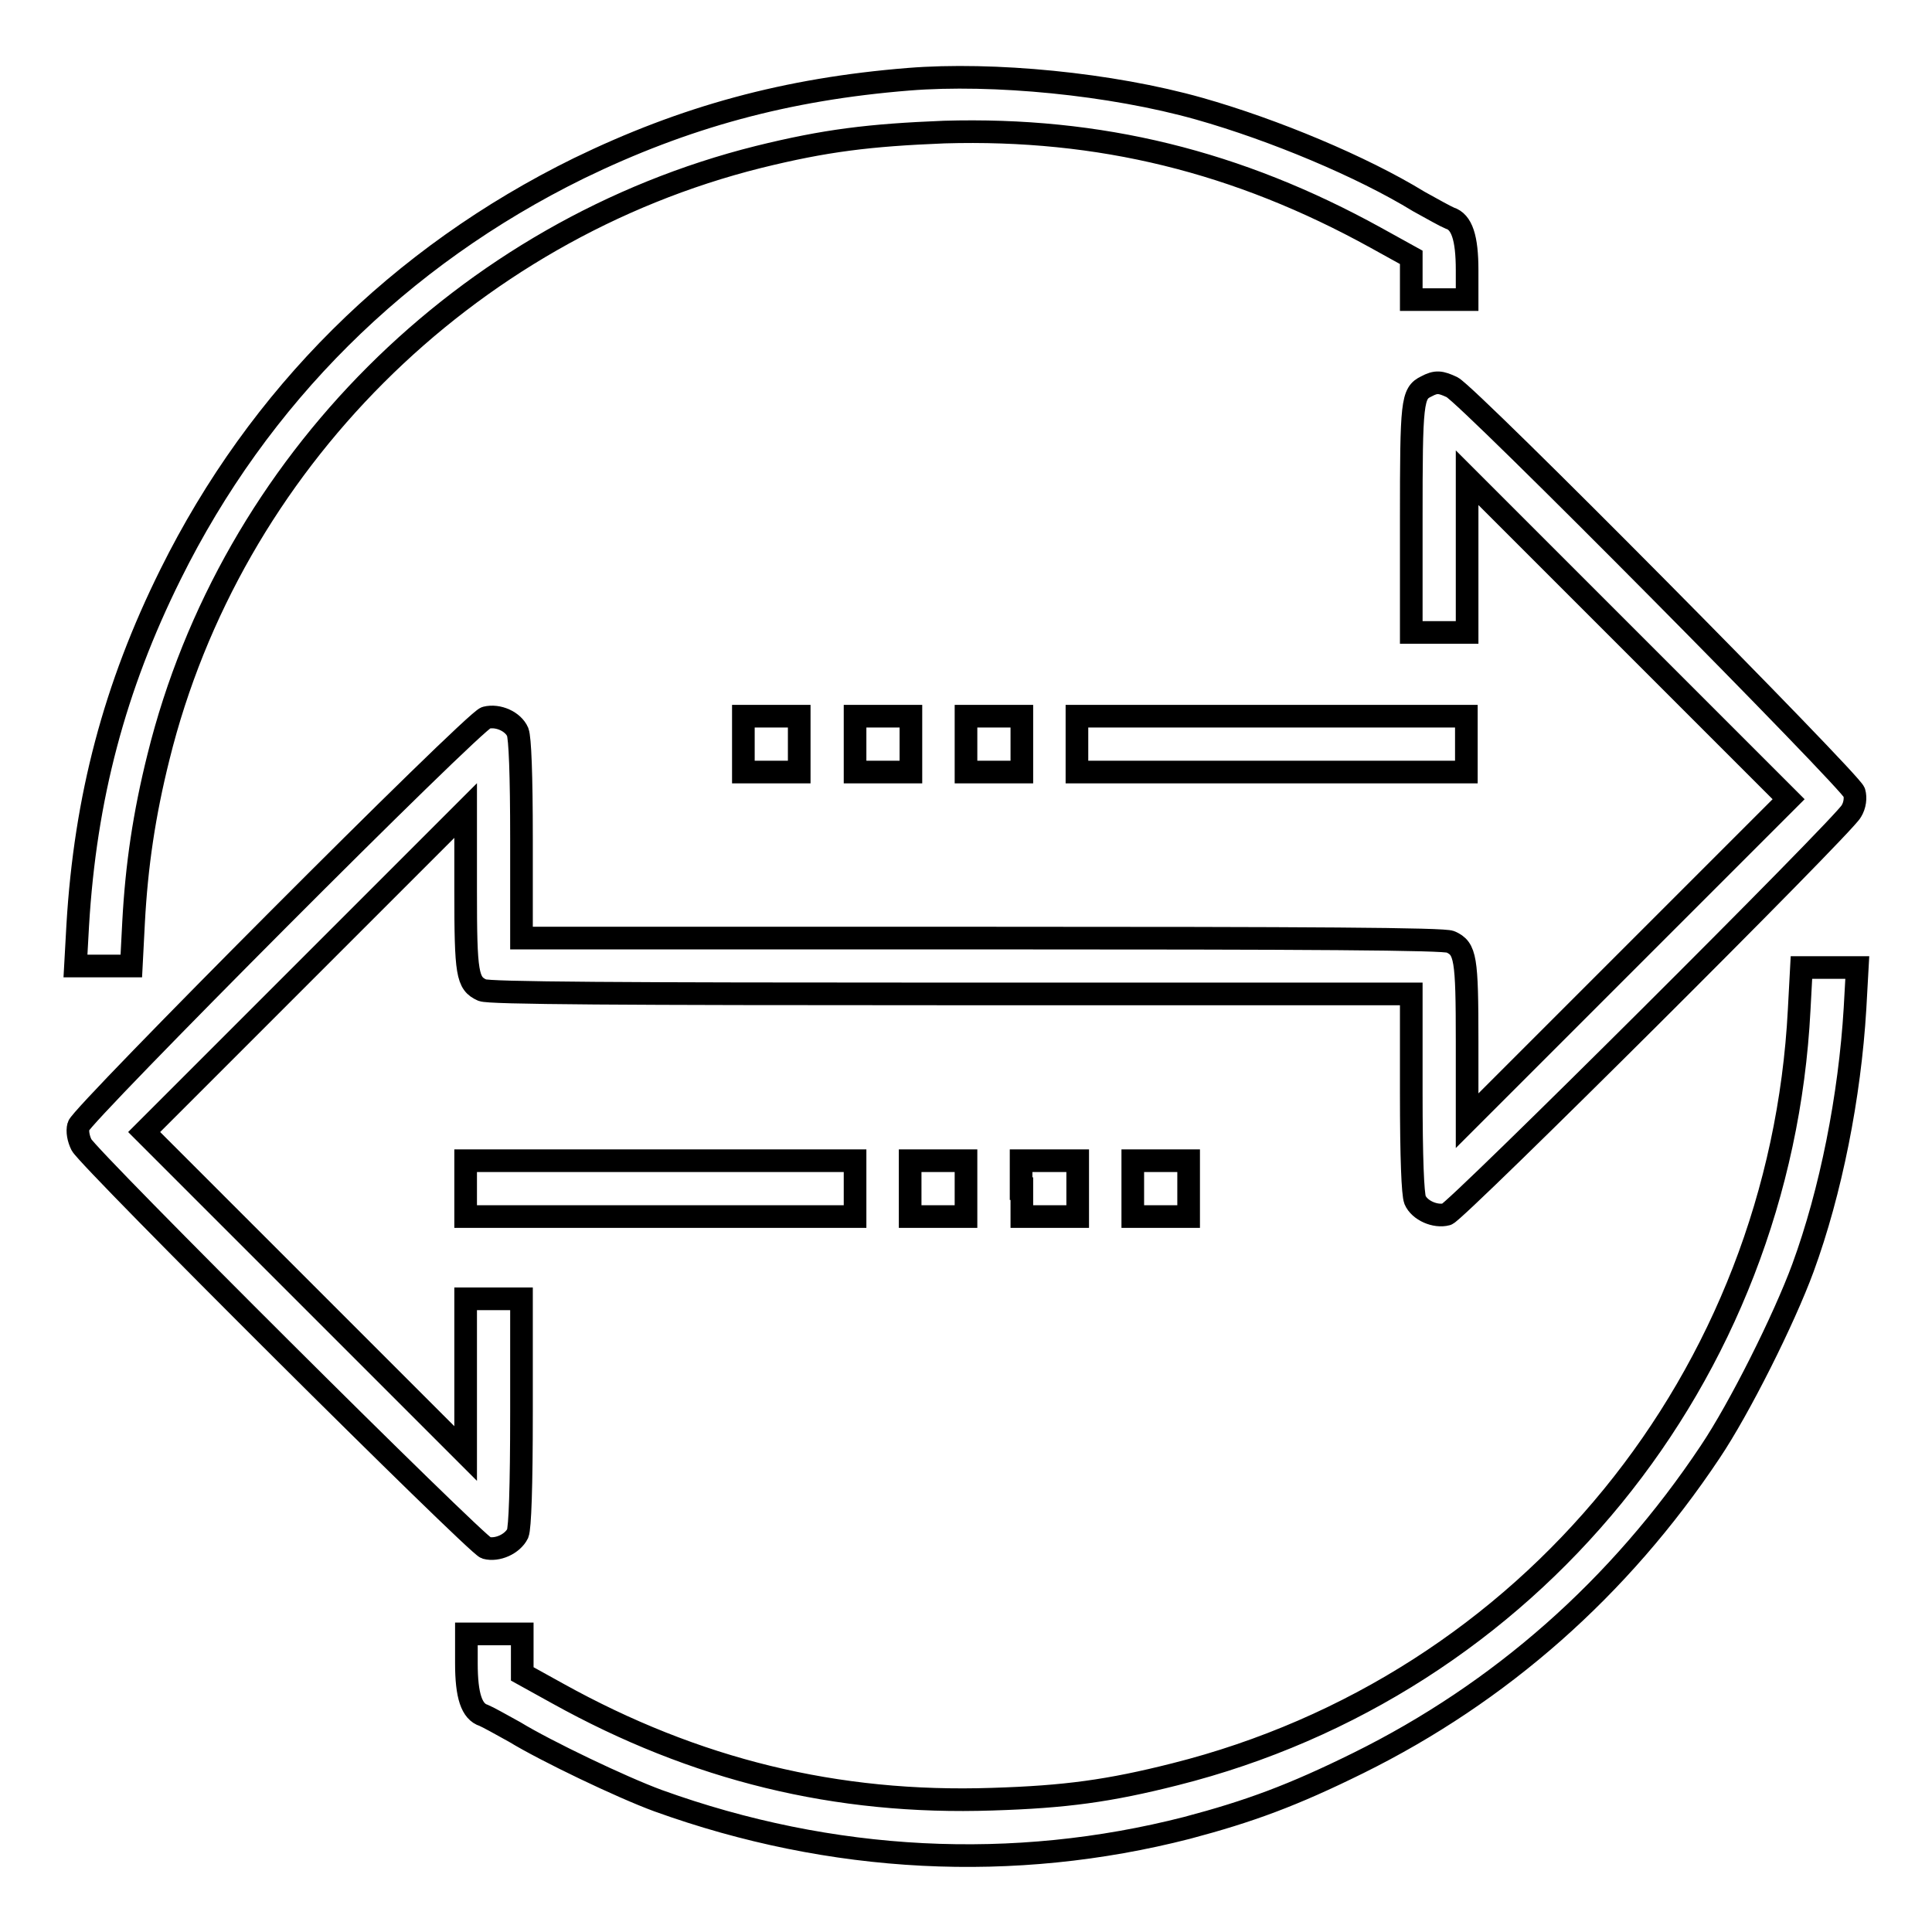 <?xml version="1.0" encoding="utf-8"?>
<!-- Svg Vector Icons : http://www.onlinewebfonts.com/icon -->
<!DOCTYPE svg PUBLIC "-//W3C//DTD SVG 1.1//EN" "http://www.w3.org/Graphics/SVG/1.1/DTD/svg11.dtd">
<svg version="1.1" xmlns="http://www.w3.org/2000/svg" xmlns:xlink="http://www.w3.org/1999/xlink" x="0px" y="0px" viewBox="0 0 256 256" enable-background="new 0 0 256 256" xml:space="preserve">
<g><g><g><path stroke-width="3" fill-opacity="0" stroke="#000000"  d="M120.4,10.5c-16.2,1.3-29.7,5-43.7,11.8C52.9,34,34.3,52.5,22.6,76.1c-7.4,14.9-11.3,29.6-12.3,46.5L10,128h3.7h3.7l0.3-5.8c0.4-7.5,1.4-14.3,3.3-21.9c9.6-38.8,40.7-69.8,79.5-79.5c8.9-2.2,14.7-2.9,24.6-3.3c20.6-0.6,38.9,3.9,57.2,14l4.7,2.6V37v2.7h3.7h3.7v-3.9c0-4.3-0.7-6.4-2.3-6.9c-0.5-0.2-2.3-1.2-4.1-2.2c-7.5-4.6-19.2-9.5-29.1-12.3C147.2,11.1,131.6,9.6,120.4,10.5z"/><path stroke-width="3" fill-opacity="0" stroke="#000000"  d="M189,51.2c-1.9,0.9-2,2-2,17.6v15h3.7h3.7V73.6V63.3l21.3,21.3l21.3,21.3l-21.3,21.3l-21.3,21.3v-10.5c0-11.1-0.2-12.3-2.2-13.2c-0.8-0.4-18.4-0.5-62.1-0.5h-61v-13.1c0-8.7-0.2-13.4-0.5-14.2c-0.6-1.4-2.6-2.3-4.2-1.9c-1.6,0.4-53.6,52.6-54,54.1c-0.2,0.7,0,1.7,0.4,2.5c1,1.9,52.3,53,53.6,53.4c1.5,0.4,3.5-0.5,4.2-1.9c0.3-0.8,0.5-6,0.5-16.1v-15h-3.7h-3.7v10.2v10.3l-21.3-21.3l-21.3-21.3l21.3-21.3l21.3-21.3V118c0,11.1,0.2,12.3,2.2,13.2c0.8,0.4,18.4,0.5,62.1,0.5h61v13.1c0,8.7,0.2,13.4,0.5,14.2c0.6,1.4,2.7,2.3,4.2,1.9c1.3-0.4,52.6-51.5,53.6-53.4c0.5-0.8,0.6-1.8,0.4-2.5c-0.3-1.3-51.1-52.6-53.3-53.7C190.9,50.6,190.3,50.5,189,51.2z"/><path stroke-width="3" fill-opacity="0" stroke="#000000"  d="M98.5,98.6v3.7h3.7h3.7v-3.7v-3.7h-3.7h-3.7V98.6z"/><path stroke-width="3" fill-opacity="0" stroke="#000000"  d="M113.3,98.6v3.7h3.7h3.7v-3.7v-3.7h-3.7h-3.7V98.6z"/><path stroke-width="3" fill-opacity="0" stroke="#000000"  d="M128,98.6v3.7h3.7h3.7v-3.7v-3.7h-3.7H128V98.6z"/><path stroke-width="3" fill-opacity="0" stroke="#000000"  d="M142.7,98.6v3.7h25.8h25.8v-3.7v-3.7h-25.8h-25.8V98.6z"/><path stroke-width="3" fill-opacity="0" stroke="#000000"  d="M238.4,133.8c-2.5,48.6-35.8,89.5-82.7,101.3c-8.7,2.2-14.5,3-24.2,3.3c-20.7,0.7-39.4-3.9-57.6-14l-4.7-2.6v-2.6v-2.7h-3.7h-3.7v3.9c0,4.3,0.7,6.4,2.3,6.9c0.5,0.2,2.3,1.2,4.1,2.2c4.1,2.5,14.1,7.3,19,9.1c23,8.3,47.1,9.5,70.1,3.6c8.3-2.2,14-4.3,22.7-8.6c18.8-9.3,34.6-23.2,46.6-41.2c3.9-5.8,9.8-17.6,12.3-24.4c3.7-10.1,6.2-22.7,6.9-34.4l0.3-5.4h-3.7h-3.7L238.4,133.8z"/><path stroke-width="3" fill-opacity="0" stroke="#000000"  d="M61.7,157.5v3.7h25.8h25.8v-3.7v-3.7H87.5H61.7V157.5z"/><path stroke-width="3" fill-opacity="0" stroke="#000000"  d="M120.6,157.5v3.7h3.7h3.7v-3.7v-3.7h-3.7h-3.7L120.6,157.5L120.6,157.5z"/><path stroke-width="3" fill-opacity="0" stroke="#000000"  d="M135.4,157.5v3.7h3.7h3.7v-3.7v-3.7H139h-3.7V157.5z"/><path stroke-width="3" fill-opacity="0" stroke="#000000"  d="M150.1,157.5v3.7h3.7h3.7v-3.7v-3.7h-3.7h-3.7V157.5z"/></g></g></g>
</svg>